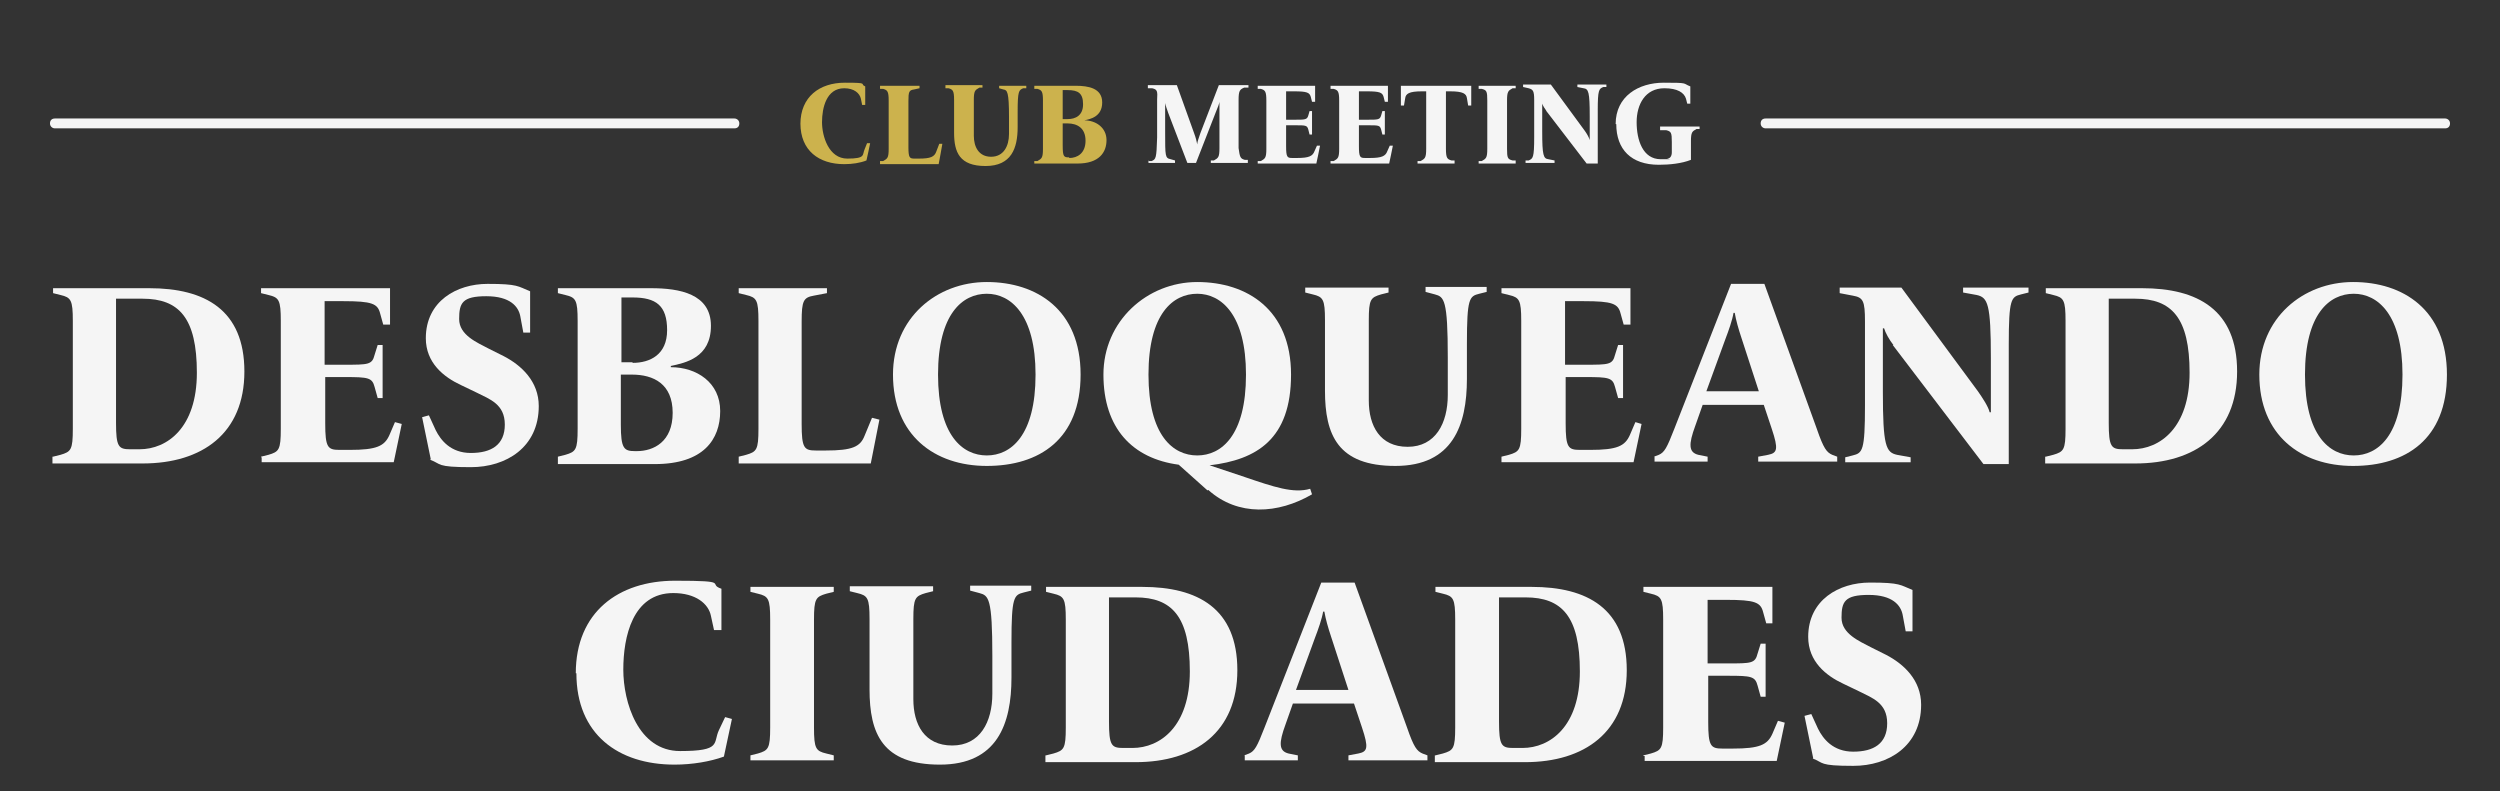 <?xml version="1.0" encoding="UTF-8"?>
<svg id="Camada_1" xmlns="http://www.w3.org/2000/svg" version="1.1" viewBox="0 0 405.1 128.2">
  <rect x="0" y="0" width="405.1" height="128.2" fill="#333333" stroke="none"/>
  <!-- Generator: Adobe Illustrator 29.4.0, SVG Export Plug-In . SVG Version: 2.1.0 Build 152)  -->
  <defs>
    <style>
      .st0 {
        fill: #f5f5f5;
      }

      .st1 {
        fill: #ccb24d;
      }
    </style>
  </defs>
  <g>
    <g>
      <path class="st0" d="M118.9,20.8H8.9c-.4,0-.8-.3-.8-.8s.3-.8.8-.8h110.1c.4,0,.8.3.8.8s-.3.8-.8.8h0Z"/>
      <path class="st0" d="M396.2,20.8h-110.1c-.4,0-.8-.3-.8-.8s.3-.8.8-.8h110.1c.4,0,.8.3.8.8s-.3.8-.8.8Z"/>
    </g>
    <g>
      <path class="st1" d="M129.7,20.1c0-4.4,3.1-6.7,7.2-6.7s2.3.2,3.3.6v3h-.5l-.2-1c-.2-.9-1.1-1.7-2.7-1.7-2.9,0-3.6,3.2-3.6,5.5s1.1,5.9,4.1,5.9,2.4-.6,2.8-1.5l.4-1h.5c0,.1-.6,2.8-.6,2.8-1,.4-2.3.6-3.6.6-4.1,0-7.1-2.2-7.1-6.6h0Z"/>
      <path class="st1" d="M142.6,26.1h.5c.7-.4.9-.5.9-2v-7.8c0-1.5-.2-1.7-.9-1.9h-.5v-.5h6.4v.4l-.9.2c-.8.1-.9.4-.9,1.9v7.4c0,1.8.2,1.9,1,1.9h.7c1.9,0,2.5-.3,2.8-1.1l.5-1.3h.5c0,.1-.6,3.3-.6,3.3h-9.5v-.4h0Z"/>
      <path class="st1" d="M154.6,21.3v-5.1c0-1.5-.2-1.7-.9-1.9h-.5v-.5h6v.4h-.5c-.7.4-.9.5-.9,2v5.8c0,1.8.8,3.4,2.8,3.4s2.9-1.7,2.9-3.7v-2.7c0-4.2-.3-4.4-.9-4.5l-.7-.2v-.4h4.4v.4h-.5c-.7.3-.9.4-.9,3.8v2.5c0,3.4-1,6.3-5.2,6.3s-5.1-2.2-5.1-5.4v-.2h0Z"/>
      <path class="st1" d="M167.6,26.1h.5c.7-.4.9-.5.9-2v-7.8c0-1.5-.2-1.7-.9-1.9h-.5v-.5h6.7c2.1,0,4.3.4,4.3,2.7s-1.9,2.7-2.9,2.9h0c1.9,0,3.6,1.2,3.6,3.2s-1.2,3.8-4.7,3.8h-7v-.4h0ZM173,19.3c1.3,0,2.5-.6,2.5-2.4s-.8-2.3-2.5-2.3h-.8v4.7h.8ZM173.3,25.6c1.2,0,2.6-.7,2.6-2.8s-1.4-2.8-2.9-2.8h-.8v3.6c0,1.8.2,1.9,1,1.9h0Z"/>
      <path class="st0" d="M186,26.1h.6c.7-.3.8-.4.9-3.8v-6.1c.1-1.5,0-1.7-.8-1.9h-.7v-.5h4.7l2.8,7.8c.3.8.4,1.3.5,1.8h0c0-.5.3-1.1.5-1.8l3-7.8h4.8v.4h-.7c-.7.3-.9.5-.9,2v7.8c.2,1.5.3,1.7,1,1.9h.5v.5h-6v-.4h.5c.7-.4.9-.5.9-2v-7.5h0c0,.2-.3,1-.6,1.7l-3.2,8.2h-1.4l-3.1-8.1c-.2-.6-.4-1.1-.5-1.6h0v4.6c0,4.1,0,4.3.9,4.5l.7.2v.4h-4.3v-.4h0Z"/>
      <path class="st0" d="M203.8,26.1h.5c.7-.4.9-.5.9-2v-7.8c0-1.5-.2-1.7-.9-1.9h-.5v-.5h9.3v2.6h-.5l-.2-.8c-.2-.7-.6-.9-2.7-.9h-1.3v4.6h1.4c1.7,0,2,0,2.2-.7l.2-.7h.4v3.8h-.4l-.2-.8c-.2-.7-.4-.7-2.2-.7h-1.4v3.4c0,1.8.2,1.9,1,1.9h.8c1.9,0,2.5-.3,2.8-1.1l.4-.9h.5c0,.1-.6,2.9-.6,2.9h-9.5s0-.4,0-.4Z"/>
      <path class="st0" d="M215.6,26.1h.5c.7-.4.9-.5.9-2v-7.8c0-1.5-.2-1.7-.9-1.9h-.5v-.5h9.3v2.6h-.5l-.2-.8c-.2-.7-.6-.9-2.7-.9h-1.3v4.6h1.4c1.7,0,2,0,2.2-.7l.2-.7h.4v3.8h-.4l-.2-.8c-.2-.7-.4-.7-2.2-.7h-1.4v3.4c0,1.8.2,1.9,1,1.9h.8c1.9,0,2.5-.3,2.8-1.1l.4-.9h.5c0,.1-.6,2.9-.6,2.9h-9.5s0-.4,0-.4Z"/>
      <path class="st0" d="M229.7,26.1h.5c.7-.4.9-.5.9-2v-9.3h-.7c-2.1,0-2.6.4-2.7,1.1l-.2,1.2h-.5v-3.2h11.4v3.2h-.5l-.2-1.2c-.1-.7-.6-1.1-2.7-1.1h-.7v9.3c0,1.5.2,1.7.9,1.9h.5v.5h-6v-.4Z"/>
      <path class="st0" d="M239.6,26.1h.5c.7-.4.9-.5.9-2v-7.8c0-1.5-.1-1.7-.9-1.9h-.5v-.5h6v.4h-.5c-.7.4-.9.5-.9,2v7.8c0,1.5.1,1.7.9,1.9h.5v.5h-6s0-.4,0-.4Z"/>
      <path class="st0" d="M250.6,18c-.3-.4-.6-.9-.7-1.2h0v4.5c0,3.9.2,4.4,1,4.5l1,.2v.4h-4.7v-.4h.5c.7-.3.9-.4.9-3.8v-6c0-1.5-.2-1.7-.9-1.9l-.9-.2v-.4h4.5l5.5,7.5c.3.4.7,1.1.8,1.5h0v-3.9c0-3.9-.2-4.4-1-4.5l-1-.2v-.4h4.7v.4h-.5c-.7.3-.9.4-.9,3.8v8.6h-1.8l-6.6-8.6h0Z"/>
      <path class="st0" d="M261.8,20.1c0-4.5,3.7-6.7,7.8-6.7s3,.1,4.3.6v2.8h-.5l-.2-.8c-.3-1-1.4-1.7-3.5-1.7-3.1,0-4.5,2.6-4.5,5.5s1,6,3.9,6,.8,0,1.1-.1c.4,0,.7-.4.7-1v-1.7c0-1.5-.1-1.7-.9-1.9h-1v-.6h6.4v.4h-.5c-.7.4-.9.5-.9,2v3c-1.5.6-3.5.8-5.2.8-4.5,0-6.9-2.5-6.9-6.6h0Z"/>
    </g>
  </g>
  <g>
    <path class="st0" d="M8.6,74l1.2-.3c1.7-.5,2-.8,2-4.2v-17.5c0-3.4-.3-3.8-2-4.2l-1.2-.3v-.8h15.6c9,0,15.4,3.5,15.4,13.5s-6.8,14.9-16.5,14.9h-14.6v-1.1ZM22.6,72.8c4.5,0,9.3-3.5,9.3-12.4s-2.9-12-8.8-12h-4.3v20.1c0,3.9.4,4.3,2.3,4.3,0,0,1.5,0,1.5,0Z"/>
    <path class="st0" d="M42.3,74l1.2-.3c1.7-.5,2-.8,2-4.2v-17.5c0-3.4-.3-3.8-2-4.2l-1.2-.3v-.8h20.9v5.9h-1.1l-.5-1.8c-.4-1.6-1.3-2-6-2h-3v10.3h3.2c3.9,0,4.5,0,4.9-1.6l.5-1.6h.8v8.6h-.8l-.5-1.8c-.4-1.5-1-1.6-4.8-1.6h-3.2v7.5c0,3.9.4,4.3,2.3,4.3h1.7c4.3,0,5.6-.6,6.4-2.4l.9-2.1,1.1.3-1.3,6.2h-21.4v-.8h-.1Z"/>
    <path class="st0" d="M69.8,74.4l-1.4-6.8,1.1-.3,1.1,2.4c.8,1.6,2.4,3.7,5.7,3.7s5.5-1.3,5.5-4.6-2.4-4.1-4.6-5.2l-2.5-1.2c-2.8-1.3-5.7-3.6-5.7-7.6,0-6,5-8.8,10-8.8s4.9.4,6.9,1.2v6.7h-1.1l-.5-2.7c-.3-1.5-1.6-3.2-5.5-3.2s-4.4,1.1-4.4,3.7,2.9,3.8,4.8,4.8l2.4,1.2c2.9,1.5,5.7,4.1,5.7,8.1,0,6.7-5.3,9.9-11,9.9s-4.7-.5-6.6-1.2h0Z"/>
    <path class="st0" d="M90.4,74l1.2-.3c1.7-.5,2-.8,2-4.2v-17.5c0-3.4-.3-3.8-2-4.2l-1.2-.3v-.8h15.1c4.6,0,9.7.9,9.7,6.1s-4.2,6-6.5,6.5v.2c4.2,0,8,2.5,8,7.1s-2.7,8.6-10.6,8.6h-15.7v-1.2ZM102.5,58.8c2.8,0,5.6-1.3,5.6-5.3s-1.8-5.3-5.6-5.3h-1.8v10.5h1.8ZM103.2,73.1c2.7,0,5.8-1.5,5.8-6.2s-3.1-6.2-6.6-6.2h-1.8v8.1c0,3.9.5,4.3,2.3,4.3h.3Z"/>
    <path class="st0" d="M119.7,74l1.2-.3c1.7-.5,2-.8,2-4.2v-17.5c0-3.4-.3-3.8-2-4.2l-1.2-.3v-.8h14.3v.8l-2.1.4c-1.7.3-2,.8-2,4.2v16.6c0,3.9.4,4.3,2.3,4.3h1.6c4.3,0,5.6-.6,6.3-2.4l1.2-2.9,1.2.3-1.4,7.1h-21.4v-1.1Z"/>
    <path class="st0" d="M144.7,60.7c0-9.2,7.1-15,15.2-15s15.2,4.5,15.2,15-6.7,14.8-15.2,14.8-15.2-5-15.2-14.8ZM167.8,60.7c0-9.7-4-13.1-7.9-13.1s-7.9,3.2-7.9,13.1,4,13.1,7.9,13.1,7.9-3.2,7.9-13.1Z"/>
    <path class="st0" d="M195.7,79.5l-4.7-4.2c-7.5-1-12.2-5.9-12.2-14.6s7.1-15,15.2-15,15.2,4.5,15.2,15-5.6,13.8-13.2,14.7l5.7,1.9c4.7,1.6,7.9,2.7,10.6,1.9l.3.9c-5.5,3.2-12,3.6-16.8-.7h-.1ZM201.9,60.7c0-9.7-4-13.1-7.9-13.1s-7.9,3.2-7.9,13.1,4,13.1,7.9,13.1,7.9-3.2,7.9-13.1Z"/>
    <path class="st0" d="M214.7,63.3v-11.4c0-3.4-.3-3.8-2-4.2l-1.2-.3v-.8h13.5v.8l-1.2.3c-1.7.5-2,.8-2,4.2v13c0,4.1,1.8,7.5,6.3,7.5s6.5-3.8,6.5-8.4v-6.1c0-9.4-.6-9.8-2.1-10.2l-1.5-.4v-.8h9.9v.8l-1.2.3c-1.6.4-2,.7-2,8.1v5.7c0,7.5-2.3,14.1-11.6,14.1s-11.4-5-11.4-12.2Z"/>
    <path class="st0" d="M243.3,74l1.2-.3c1.7-.5,2-.8,2-4.2v-17.5c0-3.4-.3-3.8-2-4.2l-1.2-.3v-.8h20.9v5.9h-1.1l-.5-1.8c-.4-1.6-1.3-2-6-2h-3v10.3h3.2c3.9,0,4.5,0,4.9-1.6l.5-1.6h.8v8.6h-.8l-.5-1.8c-.4-1.5-1-1.6-4.8-1.6h-3.2v7.5c0,3.9.4,4.3,2.3,4.3h1.7c4.3,0,5.6-.6,6.4-2.4l.9-2.1,1,.3-1.3,6.2h-21.4v-.8h0Z"/>
    <path class="st0" d="M268,74l.8-.3c.9-.4,1.3-1.1,2.5-4.2l9.2-23.5h5.4l8.5,23.5c1.1,3.2,1.6,3.8,2.5,4.2l.8.3v.8h-12.8v-.8l1.6-.3c1.5-.3,1.7-.9.6-4.2l-1.3-3.9h-9.9l-1.2,3.4c-1.1,3-1.1,4.3.5,4.7l1.5.3v.8h-8.6v-.8h-.1ZM285,63.4l-2.8-8.6c-.5-1.5-.9-2.9-1.1-4.1h-.2c-.2,1.2-.8,2.9-1.3,4.2l-3.1,8.5h8.5Z"/>
    <path class="st0" d="M306.8,55.9c-.7-.9-1.3-2-1.5-2.7h-.2v10.3c0,8.8.5,9.8,2.3,10.2l2.2.4v.8h-10.6v-.8l1.2-.3c1.6-.4,2-.7,2-8.1v-13.6c0-3.4-.3-3.9-2-4.2l-2.1-.4v-.9h10l12.4,16.8c.7,1,1.7,2.5,1.9,3.4h.2v-8.8c0-8.8-.5-9.8-2.3-10.2l-2.2-.4v-.8h10.6v.8l-1.2.3c-1.6.4-2,.7-2,8.1v19.4h-4.1l-14.7-19.3h.1Z"/>
    <path class="st0" d="M331.5,74l1.2-.3c1.7-.5,2-.8,2-4.2v-17.5c0-3.4-.3-3.8-2-4.2l-1.2-.3v-.8h15.6c9,0,15.4,3.5,15.4,13.5s-6.8,14.9-16.5,14.9h-14.6v-1.1ZM345.5,72.8c4.5,0,9.3-3.5,9.3-12.4s-2.9-12-8.8-12h-4.3v20.1c0,3.9.4,4.3,2.3,4.3h1.5Z"/>
    <path class="st0" d="M366.1,60.7c0-9.2,7.1-15,15.2-15s15.2,4.5,15.2,15-6.7,14.8-15.2,14.8-15.2-5-15.2-14.8ZM389.3,60.7c0-9.7-4-13.1-7.9-13.1s-7.9,3.2-7.9,13.1,4,13.1,7.9,13.1,7.9-3.2,7.9-13.1Z"/>
    <path class="st0" d="M93.3,109.1c0-9.9,6.9-15,16.1-15s5.1.5,7.5,1.3v6.7h-1.2l-.5-2.3c-.4-2-2.5-3.7-6.1-3.7-6.6,0-8.1,7.1-8.1,12.4s2.4,13.2,9.2,13.2,5.3-1.3,6.3-3.4l1-2.1,1.1.3-1.3,6.1c-2.2.8-5.1,1.3-8,1.3-9.1,0-15.9-4.9-15.9-14.8h0Z"/>
    <path class="st0" d="M121.6,122.4l1.2-.3c1.7-.5,2-.8,2-4.2v-17.5c0-3.4-.3-3.8-2-4.2l-1.2-.3v-.8h13.5v.8l-1.2.3c-1.7.5-2,.8-2,4.2v17.5c0,3.4.3,3.8,2,4.2l1.2.3v.8h-13.5s0-.8,0-.8Z"/>
    <path class="st0" d="M140.9,111.7v-11.4c0-3.4-.3-3.8-2-4.2l-1.2-.3v-.8h13.5v.8l-1.2.3c-1.7.5-2,.8-2,4.2v13c0,4.1,1.8,7.5,6.3,7.5s6.5-3.8,6.5-8.4v-6.1c0-9.4-.6-9.8-2.1-10.2l-1.5-.4v-.8h9.9v.8l-1.2.3c-1.6.4-2,.7-2,8.1v5.7c0,7.5-2.3,14.1-11.6,14.1s-11.4-5-11.4-12.2Z"/>
    <path class="st0" d="M169.5,122.4l1.2-.3c1.7-.5,2-.8,2-4.2v-17.5c0-3.4-.3-3.8-2-4.2l-1.2-.3v-.8h15.6c9,0,15.4,3.5,15.4,13.5s-6.8,14.9-16.5,14.9h-14.6v-1.1ZM183.5,121.2c4.5,0,9.3-3.5,9.3-12.4s-2.9-12-8.8-12h-4.3v20.1c0,3.9.4,4.3,2.3,4.3h1.5Z"/>
    <path class="st0" d="M201.6,122.4l.8-.3c.9-.4,1.3-1.1,2.5-4.2l9.2-23.5h5.4l8.5,23.5c1.1,3.2,1.6,3.8,2.5,4.2l.8.3v.8h-12.8v-.8l1.6-.3c1.5-.3,1.7-.9.6-4.2l-1.3-3.9h-9.9l-1.2,3.4c-1.1,3-1.1,4.3.5,4.7l1.5.3v.8h-8.6v-.8h-.1ZM218.5,111.8l-2.8-8.6c-.5-1.5-.9-2.9-1.1-4.1h-.2c-.2,1.2-.8,2.9-1.3,4.2l-3.1,8.5h8.5Z"/>
    <path class="st0" d="M232.6,122.4l1.2-.3c1.7-.5,2-.8,2-4.2v-17.5c0-3.4-.3-3.8-2-4.2l-1.2-.3v-.8h15.6c9,0,15.4,3.5,15.4,13.5s-6.8,14.9-16.5,14.9h-14.6v-1.1ZM246.7,121.2c4.5,0,9.3-3.5,9.3-12.4s-2.9-12-8.8-12h-4.3v20.1c0,3.9.4,4.3,2.3,4.3h1.5Z"/>
    <path class="st0" d="M266.3,122.4l1.2-.3c1.7-.5,2-.8,2-4.2v-17.5c0-3.4-.3-3.8-2-4.2l-1.2-.3v-.8h20.9v5.9h-1l-.5-1.8c-.4-1.6-1.3-2-6-2h-3v10.3h3.2c3.9,0,4.5,0,4.9-1.6l.5-1.6h.8v8.6h-.8l-.5-1.8c-.4-1.5-1-1.6-4.8-1.6h-3.2v7.5c0,3.9.4,4.3,2.3,4.3h1.7c4.3,0,5.6-.6,6.4-2.4l.9-2.1,1.1.3-1.3,6.2h-21.4v-.8h-.2Z"/>
    <path class="st0" d="M293.8,122.8l-1.4-6.8,1.1-.3,1.1,2.4c.8,1.6,2.4,3.7,5.7,3.7s5.5-1.3,5.5-4.6-2.4-4.1-4.6-5.2l-2.5-1.2c-2.8-1.3-5.7-3.6-5.7-7.6,0-6,5-8.8,10-8.8s4.9.4,6.9,1.2v6.7h-1.1l-.5-2.7c-.3-1.5-1.6-3.2-5.5-3.2s-4.4,1.1-4.4,3.7,2.9,3.8,4.8,4.8l2.4,1.2c2.9,1.5,5.7,4.1,5.7,8.1,0,6.7-5.3,9.9-11,9.9s-4.7-.5-6.6-1.2h.1Z"/>
  </g>
</svg>